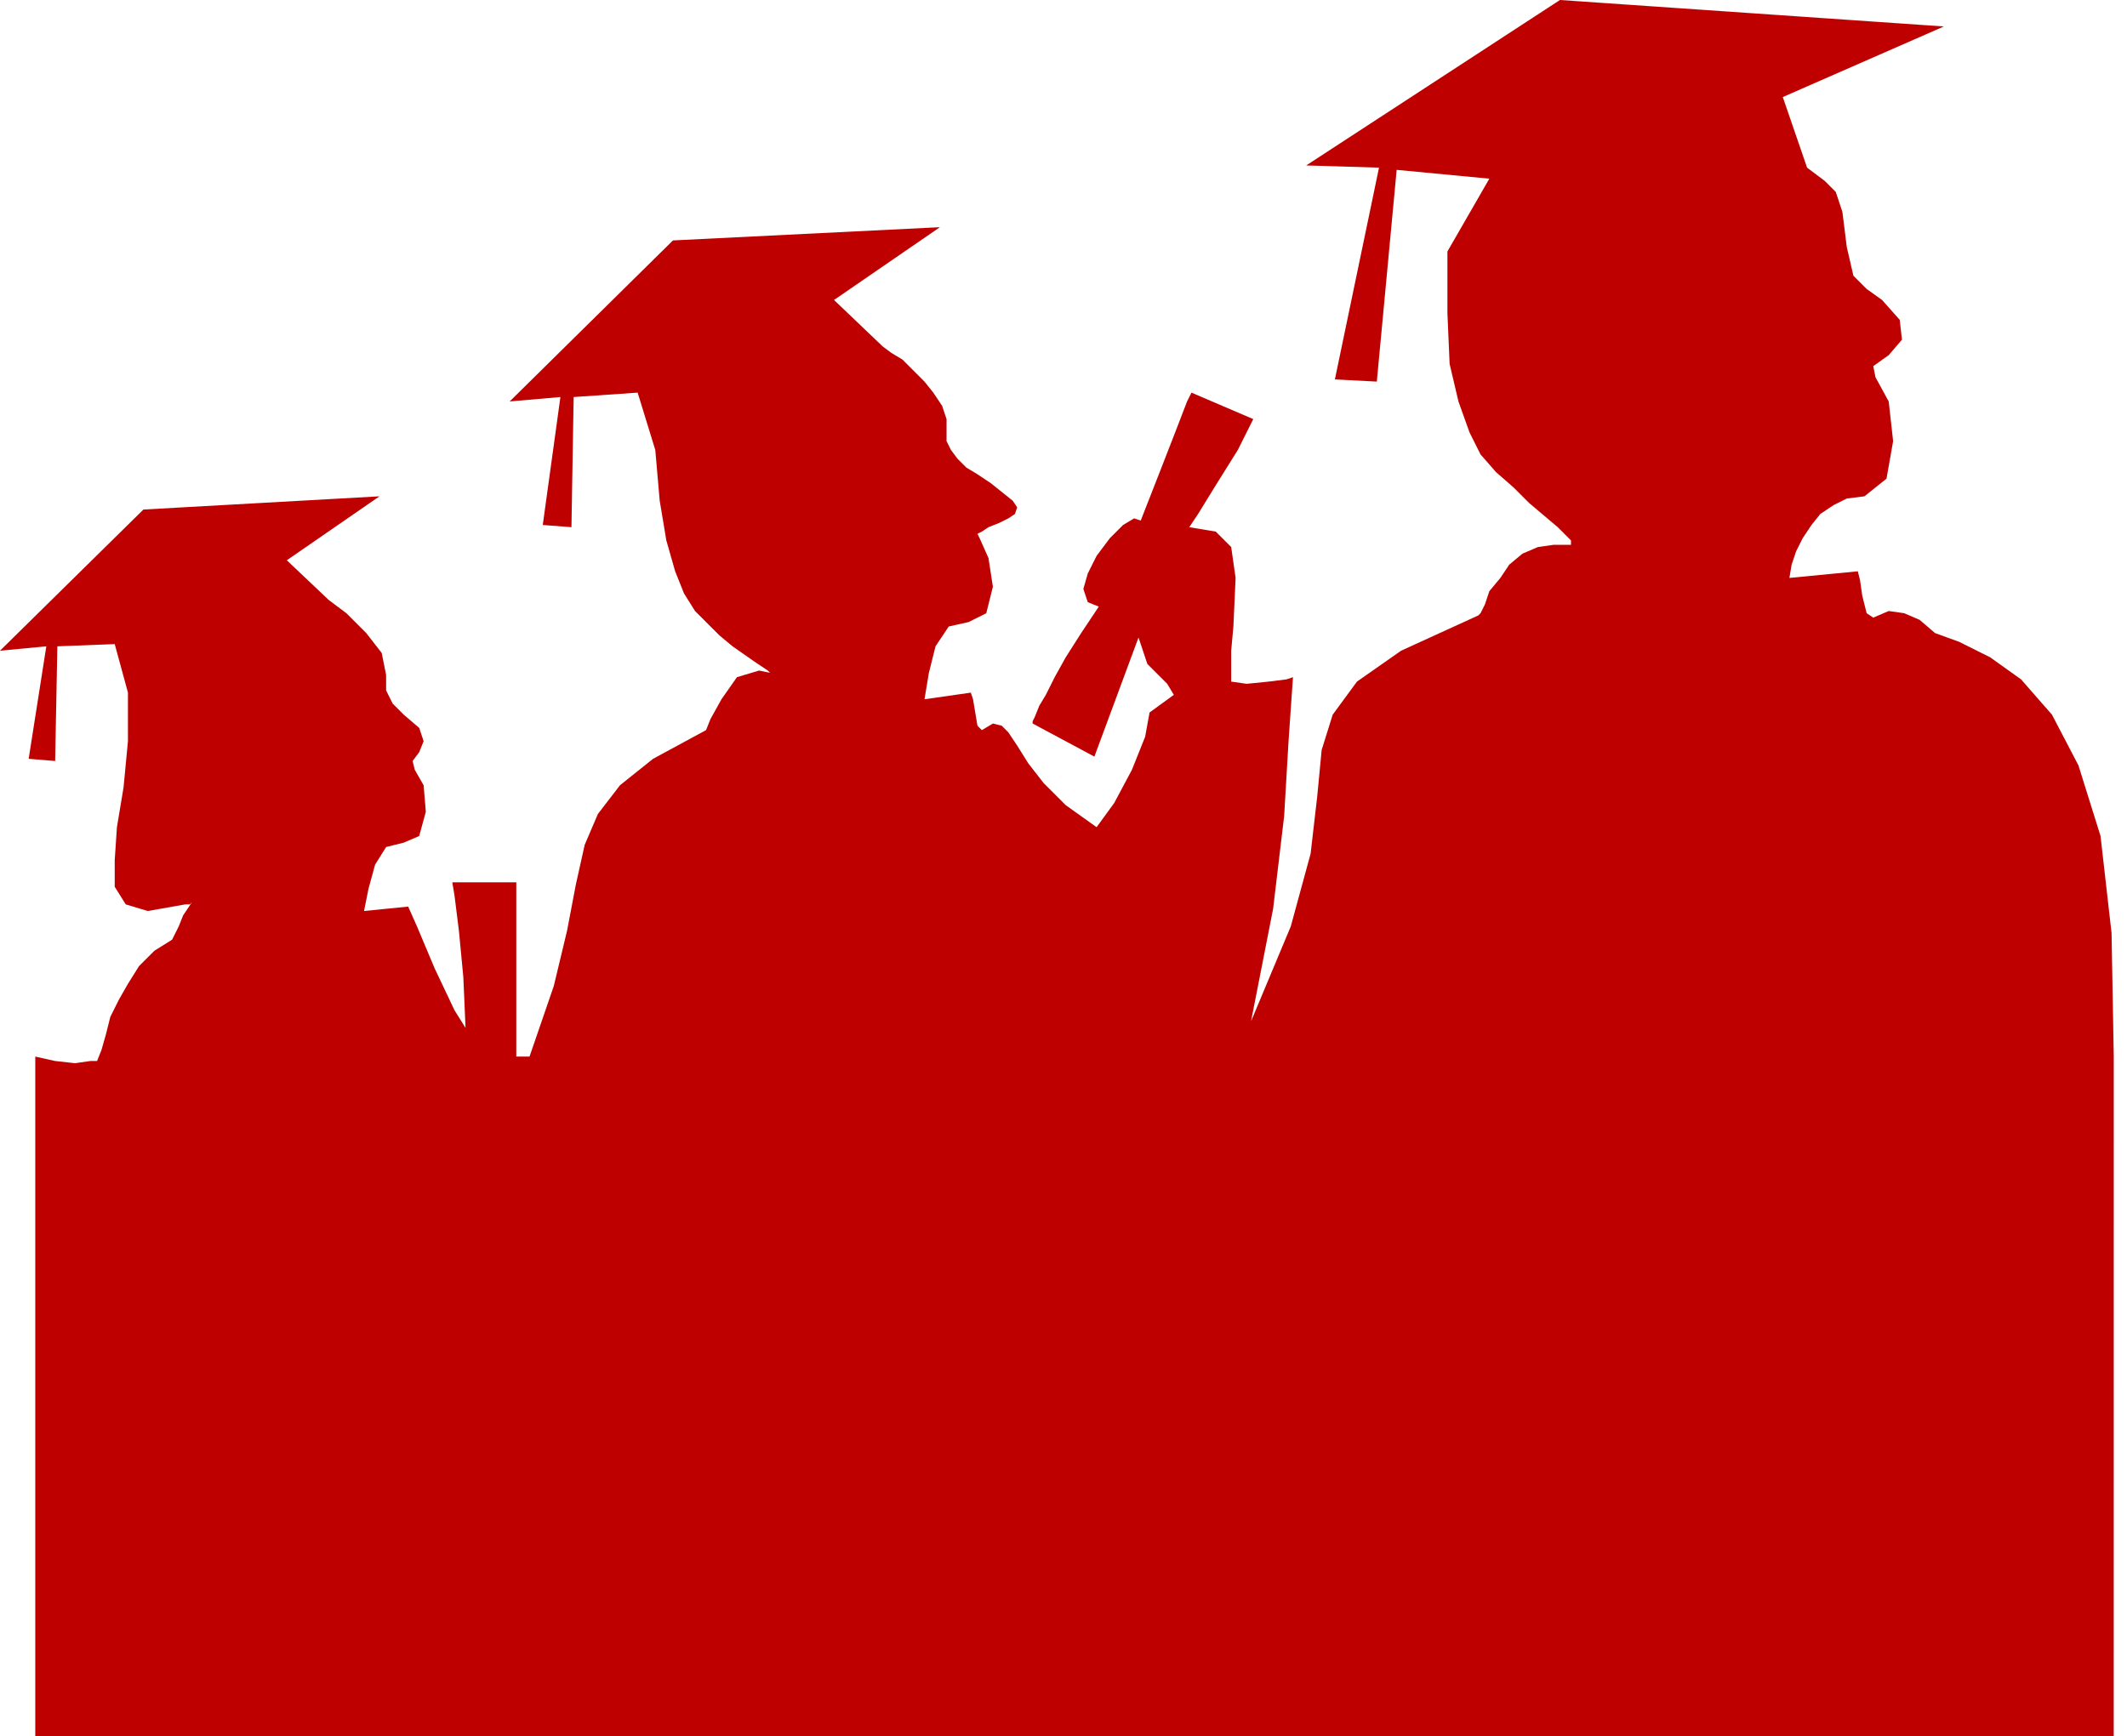 <svg xmlns="http://www.w3.org/2000/svg" width="92.544" height="75.552" fill-rule="evenodd" stroke-linecap="round" preserveAspectRatio="none" viewBox="0 0 964 787"><style>.brush0{fill:#fff}.pen0{stroke:#000;stroke-width:1;stroke-linejoin:round}.brush1{fill:none}</style><path d="m877 287-7-6-7-3-7-1-7 3-3-2-2-8-1-7-1-4-31 3 1-6 2-6 3-6 4-6 4-5 6-4 6-3 8-1 10-8 3-17-2-18-6-11-1-5 7-5 6-7-1-9-8-9-7-5-6-6-3-13-2-16-3-9-5-5-8-6-11-32 73-32L707 0 592 75l33 1-20 96 19 1 9-96 42 4-19 33v28l1 23 4 17 5 14 5 10 7 8 8 7 7 7 13 11 6 6v2h-8l-7 1-7 3-6 5-4 6-5 6-2 6-2 4-1 1-35 16-20 14-11 15-5 16-2 21-3 26-9 33-18 43 10-51 5-42 2-34 2-29-3 1-8 1-10 1-7-1v-14l1-11 1-22-2-14-7-7-12-2 4-6 8-13 10-16 7-14-28-12-2 4-5 13-7 18-9 23-3-1-5 3-6 6-6 8-4 8-2 7 2 6 5 2-8 12-7 11-5 9-4 8-3 5-2 5-1 2v1l28 15 20-54 4 12 5 5 4 4 3 5-11 8-2 11-6 15-8 15-8 11-14-10-10-10-7-9-5-8-4-6-3-3-4-1-5 3-2-2-1-6-1-6-1-3-21 3 2-12 3-12 6-9 9-2 8-4 3-12-2-13-4-9-1-2 2-1 3-2 5-2 4-2 3-2 1-3-2-3-5-4-5-4-6-4-5-3-4-4-3-4-2-4v-10l-2-6-4-6-4-5-5-5-5-5-5-3-4-3-22-21 48-33-121 6-74 73 23-2-8 58 13 1 1-59 29-2 8 26 2 23 3 18 4 14 4 10 5 8 6 6 5 5 6 5 10 7 6 4 1 1-5-1-10 3-7 10-5 9-2 5-24 13-15 12-10 13-6 14-4 18-4 21-6 25-11 32h-6v-79h-29l1 6 2 16 2 21 1 23-5-8-9-19-8-19-4-9-20 2 2-10 3-11 5-8 8-2 7-3 3-11-1-12-4-7-1-4 3-4 2-5-2-6-7-6-5-5-3-6v-7l-2-10-7-9-9-9-8-6-19-18 42-29-107 6-65 64 21-2-8 51 12 1 1-52 26-1 6 22v22l-2 21-3 18-1 15v12l5 8 10 3 17-3h2l1-1-4 6-2 5-2 4-1 2-8 5-7 7-5 8-4 7-4 8-2 8-2 7-2 5h-3l-7 1-9-1-9-2v308h942V479l-1-56-5-44-10-32-12-23-14-16-14-10-14-7-11-4z" style="fill:#bf0000;stroke:none"/></svg>

